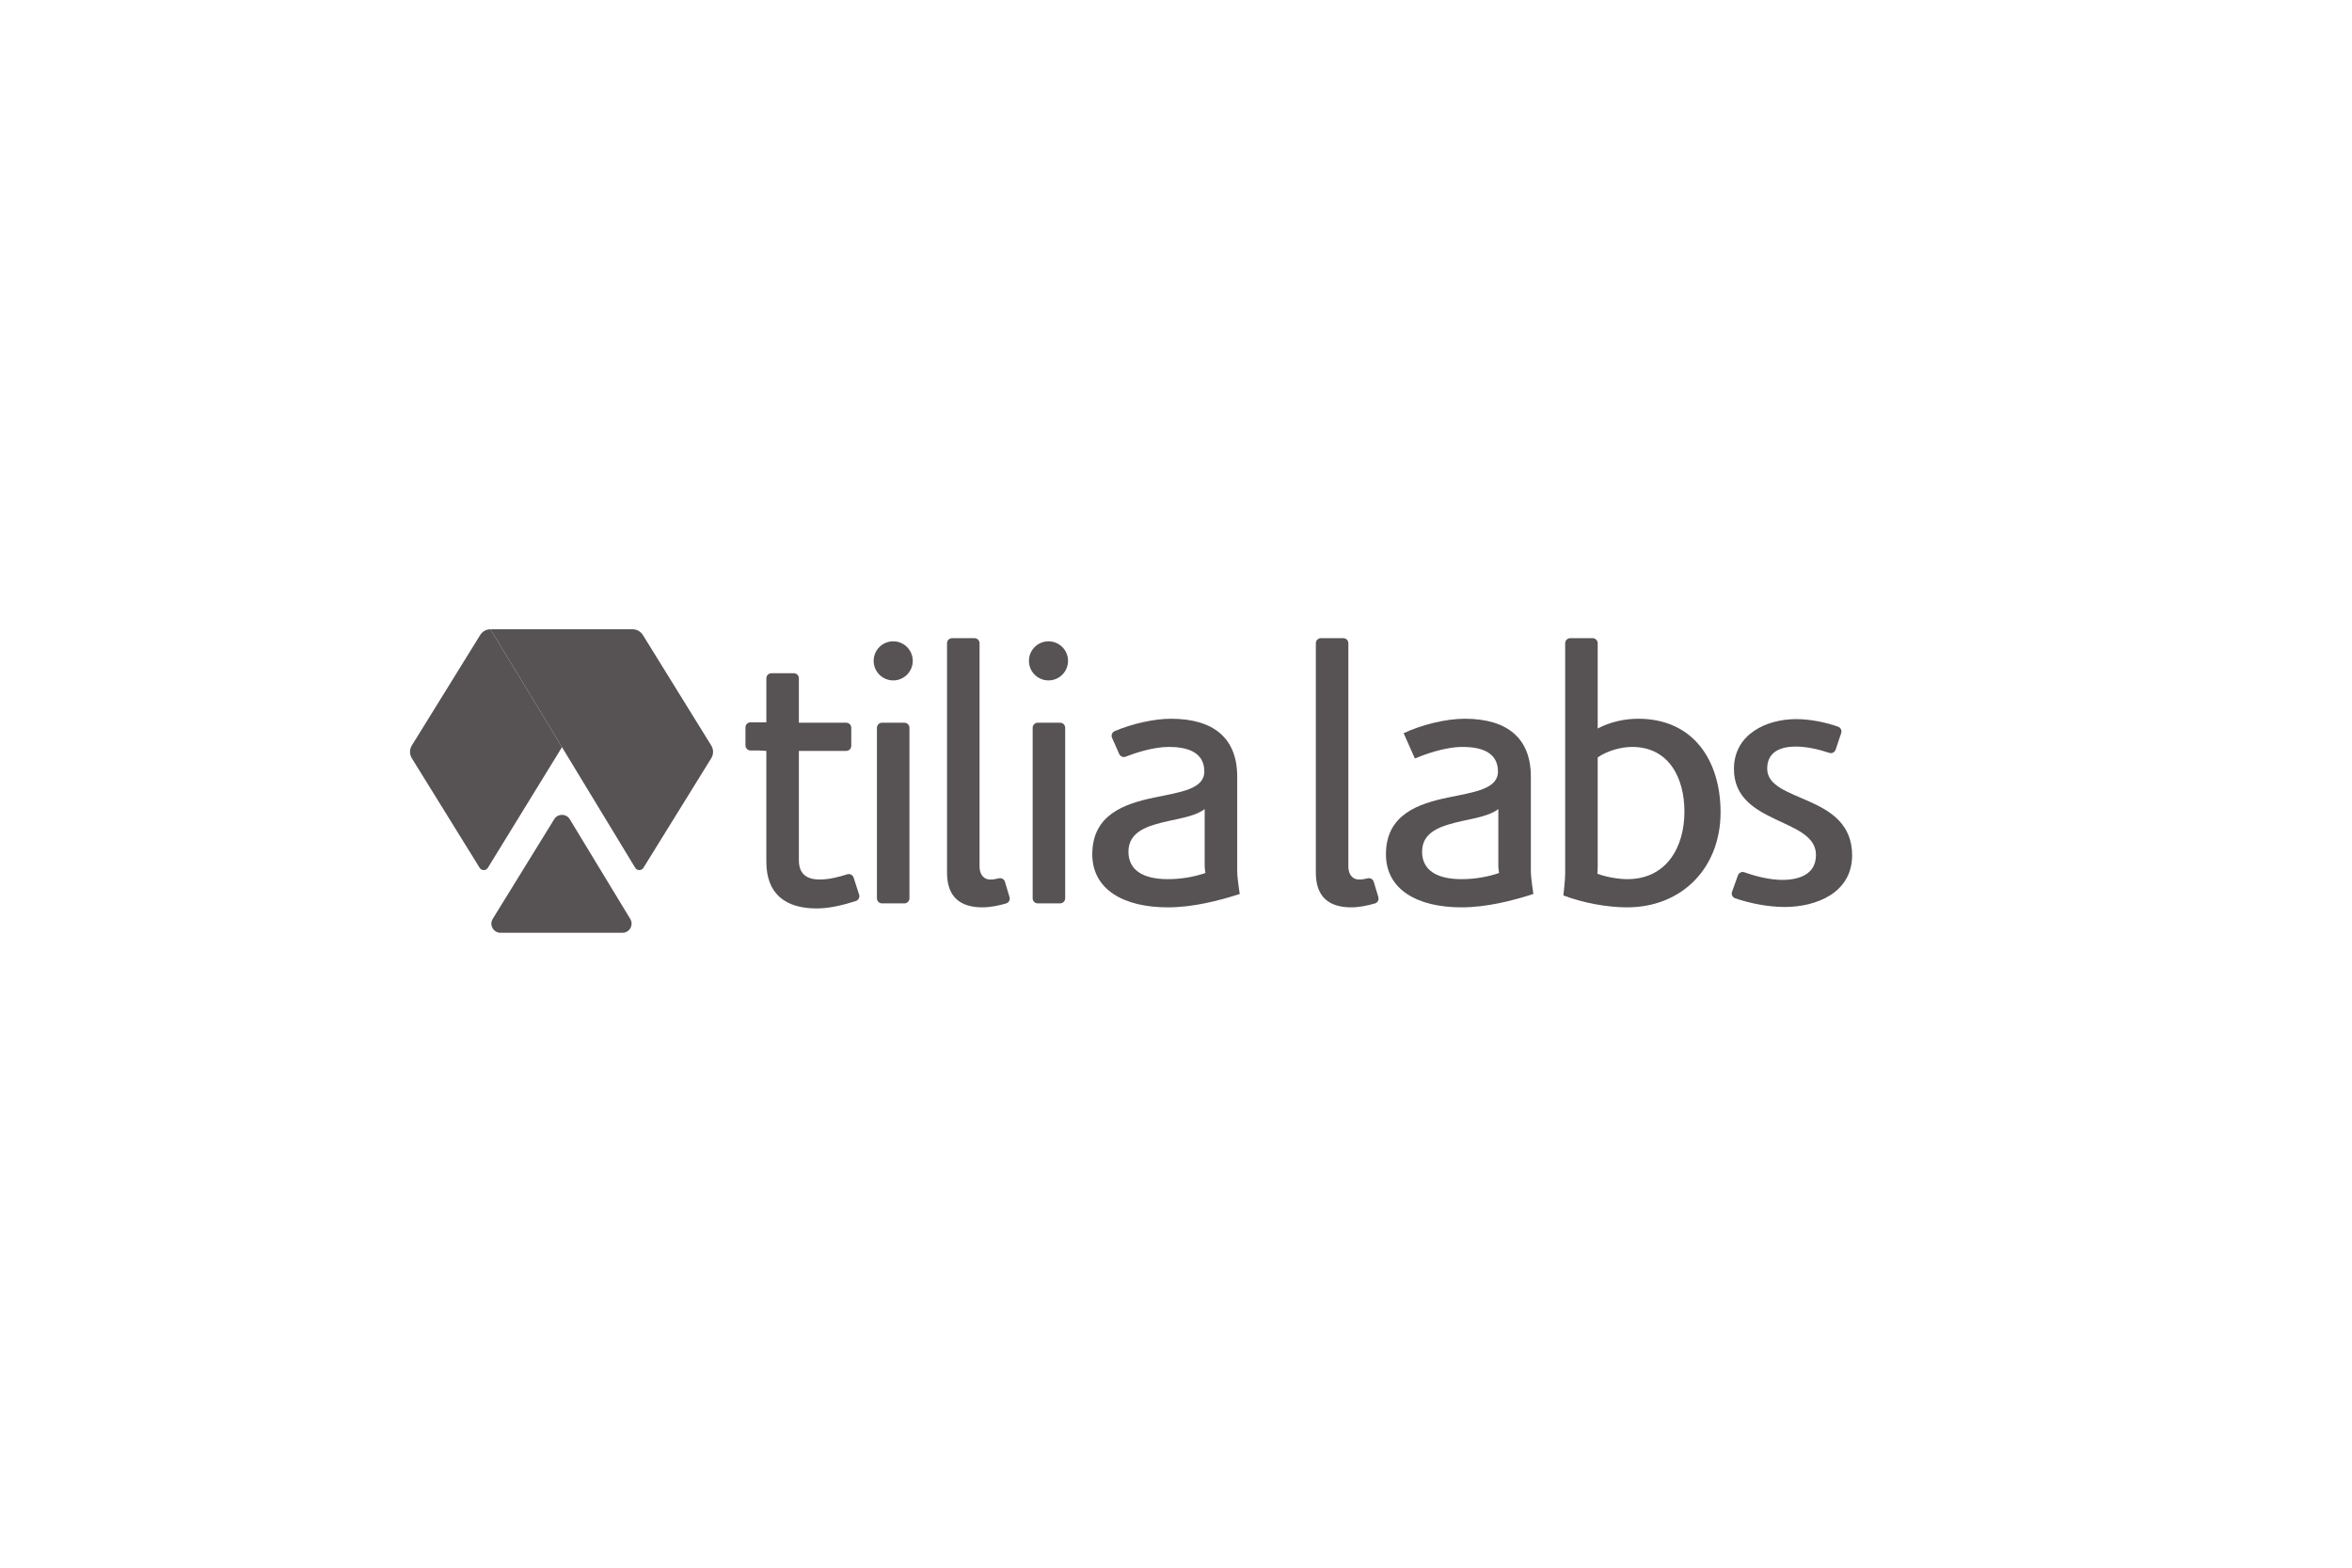 <?xml version="1.0" encoding="utf-8"?>
<!-- Generator: Adobe Illustrator 25.4.1, SVG Export Plug-In . SVG Version: 6.00 Build 0)  -->
<svg version="1.1" id="Layer_1" xmlns="http://www.w3.org/2000/svg" xmlns:xlink="http://www.w3.org/1999/xlink" x="0px" y="0px"
	 viewBox="0 0 300 200" style="enable-background:new 0 0 300 200;" xml:space="preserve">
<style type="text/css">
	.st0{fill:#575253;}
</style>
<g>
	<g>
		<g>
			<g>
				<g>
					<path class="st0" d="M111.854,114.603V92.849c0-0.357,0.289-0.646,0.646-0.646h2.856
						c0.357,0,0.646,0.289,0.646,0.646v21.754c0,0.357-0.289,0.646-0.646,0.646h-2.856
						C112.143,115.249,111.854,114.96,111.854,114.603z"/>
				</g>
				<g>
					<path class="st0" d="M125.312,115.756c-2.95,0-4.517-1.429-4.517-4.425V82.062
						c0-0.357,0.289-0.646,0.646-0.646h2.856c0.357,0,0.646,0.289,0.646,0.646
						v28.485c0,0.876,0.415,1.66,1.383,1.66c0.341,0,0.7-0.053,1.044-0.147
						c0.347-0.095,0.707,0.086,0.81,0.43l0.588,1.961
						c0.103,0.344-0.092,0.707-0.438,0.808
						C127.368,115.539,126.293,115.756,125.312,115.756z"/>
				</g>
				<g>
					<path class="st0" d="M131.718,114.603V92.849c0-0.357,0.289-0.646,0.646-0.646h2.856
						c0.357,0,0.646,0.289,0.646,0.646v21.754c0,0.357-0.289,0.646-0.646,0.646h-2.856
						C132.008,115.249,131.718,114.96,131.718,114.603z"/>
				</g>
				<g>
					<path class="st0" d="M148.957,115.756c-5.623,0-9.634-2.259-9.634-6.776
						c0-5.07,4.149-6.453,7.928-7.237c3.319-0.691,6.361-1.06,6.361-3.319
						c0-2.673-2.535-3.134-4.517-3.134c-1.989,0-4.274,0.759-5.517,1.244
						c-0.322,0.126-0.681-0.026-0.821-0.342l-0.914-2.063
						c-0.148-0.334,0.012-0.72,0.349-0.861c2.183-0.92,4.95-1.572,7.18-1.572
						c5.485,0,8.435,2.535,8.435,7.375v12.031c0,0.968,0.323,2.95,0.323,2.95
						C155.41,114.926,152.137,115.756,148.957,115.756z M153.658,110.455v-7.237
						c-1.06,0.83-2.904,1.152-4.609,1.521c-2.674,0.599-5.116,1.336-5.116,3.918
						c0,2.397,1.936,3.503,5.024,3.503c1.66,0,3.319-0.277,4.794-0.784
						C153.75,111.377,153.658,110.778,153.658,110.455z"/>
				</g>
				<g>
					<path class="st0" d="M172.354,115.756c-2.95,0-4.517-1.429-4.517-4.425V82.062
						c0-0.357,0.289-0.646,0.646-0.646h2.856c0.357,0,0.646,0.289,0.646,0.646v28.485
						c0,0.876,0.415,1.66,1.383,1.66c0.341,0,0.7-0.053,1.044-0.147
						c0.347-0.095,0.707,0.086,0.81,0.43l0.588,1.961
						c0.103,0.344-0.092,0.707-0.438,0.808
						C174.41,115.539,173.336,115.756,172.354,115.756z"/>
				</g>
				<g>
					<path class="st0" d="M186.412,115.756c-5.624,0-9.634-2.259-9.634-6.776
						c0-5.07,4.149-6.453,7.928-7.237c3.319-0.691,6.361-1.06,6.361-3.319
						c0-2.673-2.535-3.134-4.517-3.134c-2.351,0-5.116,1.06-6.084,1.475
						l-1.429-3.227c2.259-1.06,5.347-1.844,7.79-1.844
						c5.485,0,8.435,2.535,8.435,7.375v12.031c0,0.968,0.323,2.95,0.323,2.95
						C192.865,114.926,189.593,115.756,186.412,115.756z M191.114,110.455v-7.237
						c-1.06,0.83-2.904,1.152-4.609,1.521c-2.673,0.599-5.116,1.336-5.116,3.918
						c0,2.397,1.936,3.503,5.024,3.503c1.659,0,3.319-0.277,4.794-0.784
						C191.206,111.377,191.114,110.778,191.114,110.455z"/>
				</g>
				<g>
					<path class="st0" d="M207.522,115.756c-2.581,0-5.716-0.599-8.112-1.521
						c0,0,0.23-1.89,0.23-2.765V82.062c0-0.357,0.289-0.646,0.646-0.646h2.856
						c0.357,0,0.646,0.289,0.646,0.646v10.878
						c1.567-0.83,3.411-1.245,5.163-1.245c7.052,0,10.509,5.347,10.509,11.938
						C219.46,110.64,214.62,115.756,207.522,115.756z M208.167,95.29
						c-1.429,0-3.18,0.507-4.379,1.337v14.012c0,0.507-0.046,0.83-0.046,0.83
						c1.106,0.415,2.674,0.691,3.826,0.691c4.978,0,7.283-4.056,7.283-8.62
						C214.85,99.301,212.914,95.29,208.167,95.29z"/>
				</g>
				<g>
					<path class="st0" d="M227.617,115.71c-2.04,0-4.381-0.451-6.309-1.116
						c-0.337-0.116-0.507-0.492-0.386-0.827l0.757-2.096
						c0.12-0.333,0.486-0.51,0.82-0.39c1.508,0.543,3.3,0.972,4.842,0.972
						c2.12,0,4.287-0.691,4.287-3.181c0-4.794-10.463-3.78-10.463-10.97
						c0-4.471,4.195-6.361,7.928-6.361c1.824,0,3.861,0.428,5.36,0.97
						c0.33,0.119,0.502,0.48,0.391,0.813l-0.705,2.114
						c-0.112,0.336-0.474,0.522-0.81,0.41c-1.37-0.455-2.879-0.804-4.282-0.804
						c-1.89,0-3.641,0.645-3.641,2.811c0,4.425,10.832,3.135,10.832,11.062
						C236.236,113.912,231.673,115.71,227.617,115.71z"/>
				</g>
			</g>
			<circle class="st0" cx="133.735" cy="84.311" r="2.493"/>
			<circle class="st0" cx="113.93" cy="84.311" r="2.493"/>
			<path class="st0" d="M109.583,114.132l-0.706-2.176c-0.111-0.341-0.475-0.525-0.816-0.414
				c-0.998,0.325-2.32,0.664-3.489,0.664c-1.475,0-2.674-0.553-2.674-2.443
				V95.797h6.038c0.357,0,0.646-0.289,0.646-0.646v-2.303
				c0-0.357-0.289-0.646-0.646-0.646h-6.038v-5.669
				c0-0.357-0.289-0.646-0.646-0.646h-2.856c-0.357,0-0.646,0.289-0.646,0.646
				v5.615h-2.018c-0.357,0-0.646,0.289-0.646,0.646v2.305
				c0,0.357,0.289,0.646,0.646,0.646h1.034l0.983,0.052v14.151
				c0,4.102,2.443,5.946,6.407,5.946c1.67,0,3.413-0.432,5.004-0.946
				C109.503,114.838,109.694,114.474,109.583,114.132z"/>
		</g>
	</g>
	<g>
		<g>
			<path class="st0" d="M61.251,81.01l-8.724,14.1c-0.307,0.496-0.307,1.123,0,1.62
				l8.652,13.983c0.241,0.389,0.806,0.389,1.047,0l9.457-15.395L62.559,80.281
				C62.026,80.281,61.531,80.557,61.251,81.01z"/>
			<path class="st0" d="M90.721,95.11L81.997,81.01c-0.281-0.453-0.776-0.729-1.309-0.729
				h-0.691L62.559,80.281L71.682,95.317l9.341,15.395
				c0.241,0.389,0.806,0.389,1.047,0l8.652-13.983
				C91.028,96.233,91.028,95.606,90.721,95.11z"/>
		</g>
	</g>
	<g>
		<g>
			<path class="st0" d="M62.849,117.225C62.371,118.001,62.929,119,63.84,119h15.555
				c0.907,0,1.465-0.992,0.995-1.767l-7.713-12.716
				c-0.451-0.744-1.529-0.748-1.986-0.007L62.849,117.225z"/>
		</g>
	</g>
</g>
</svg>
